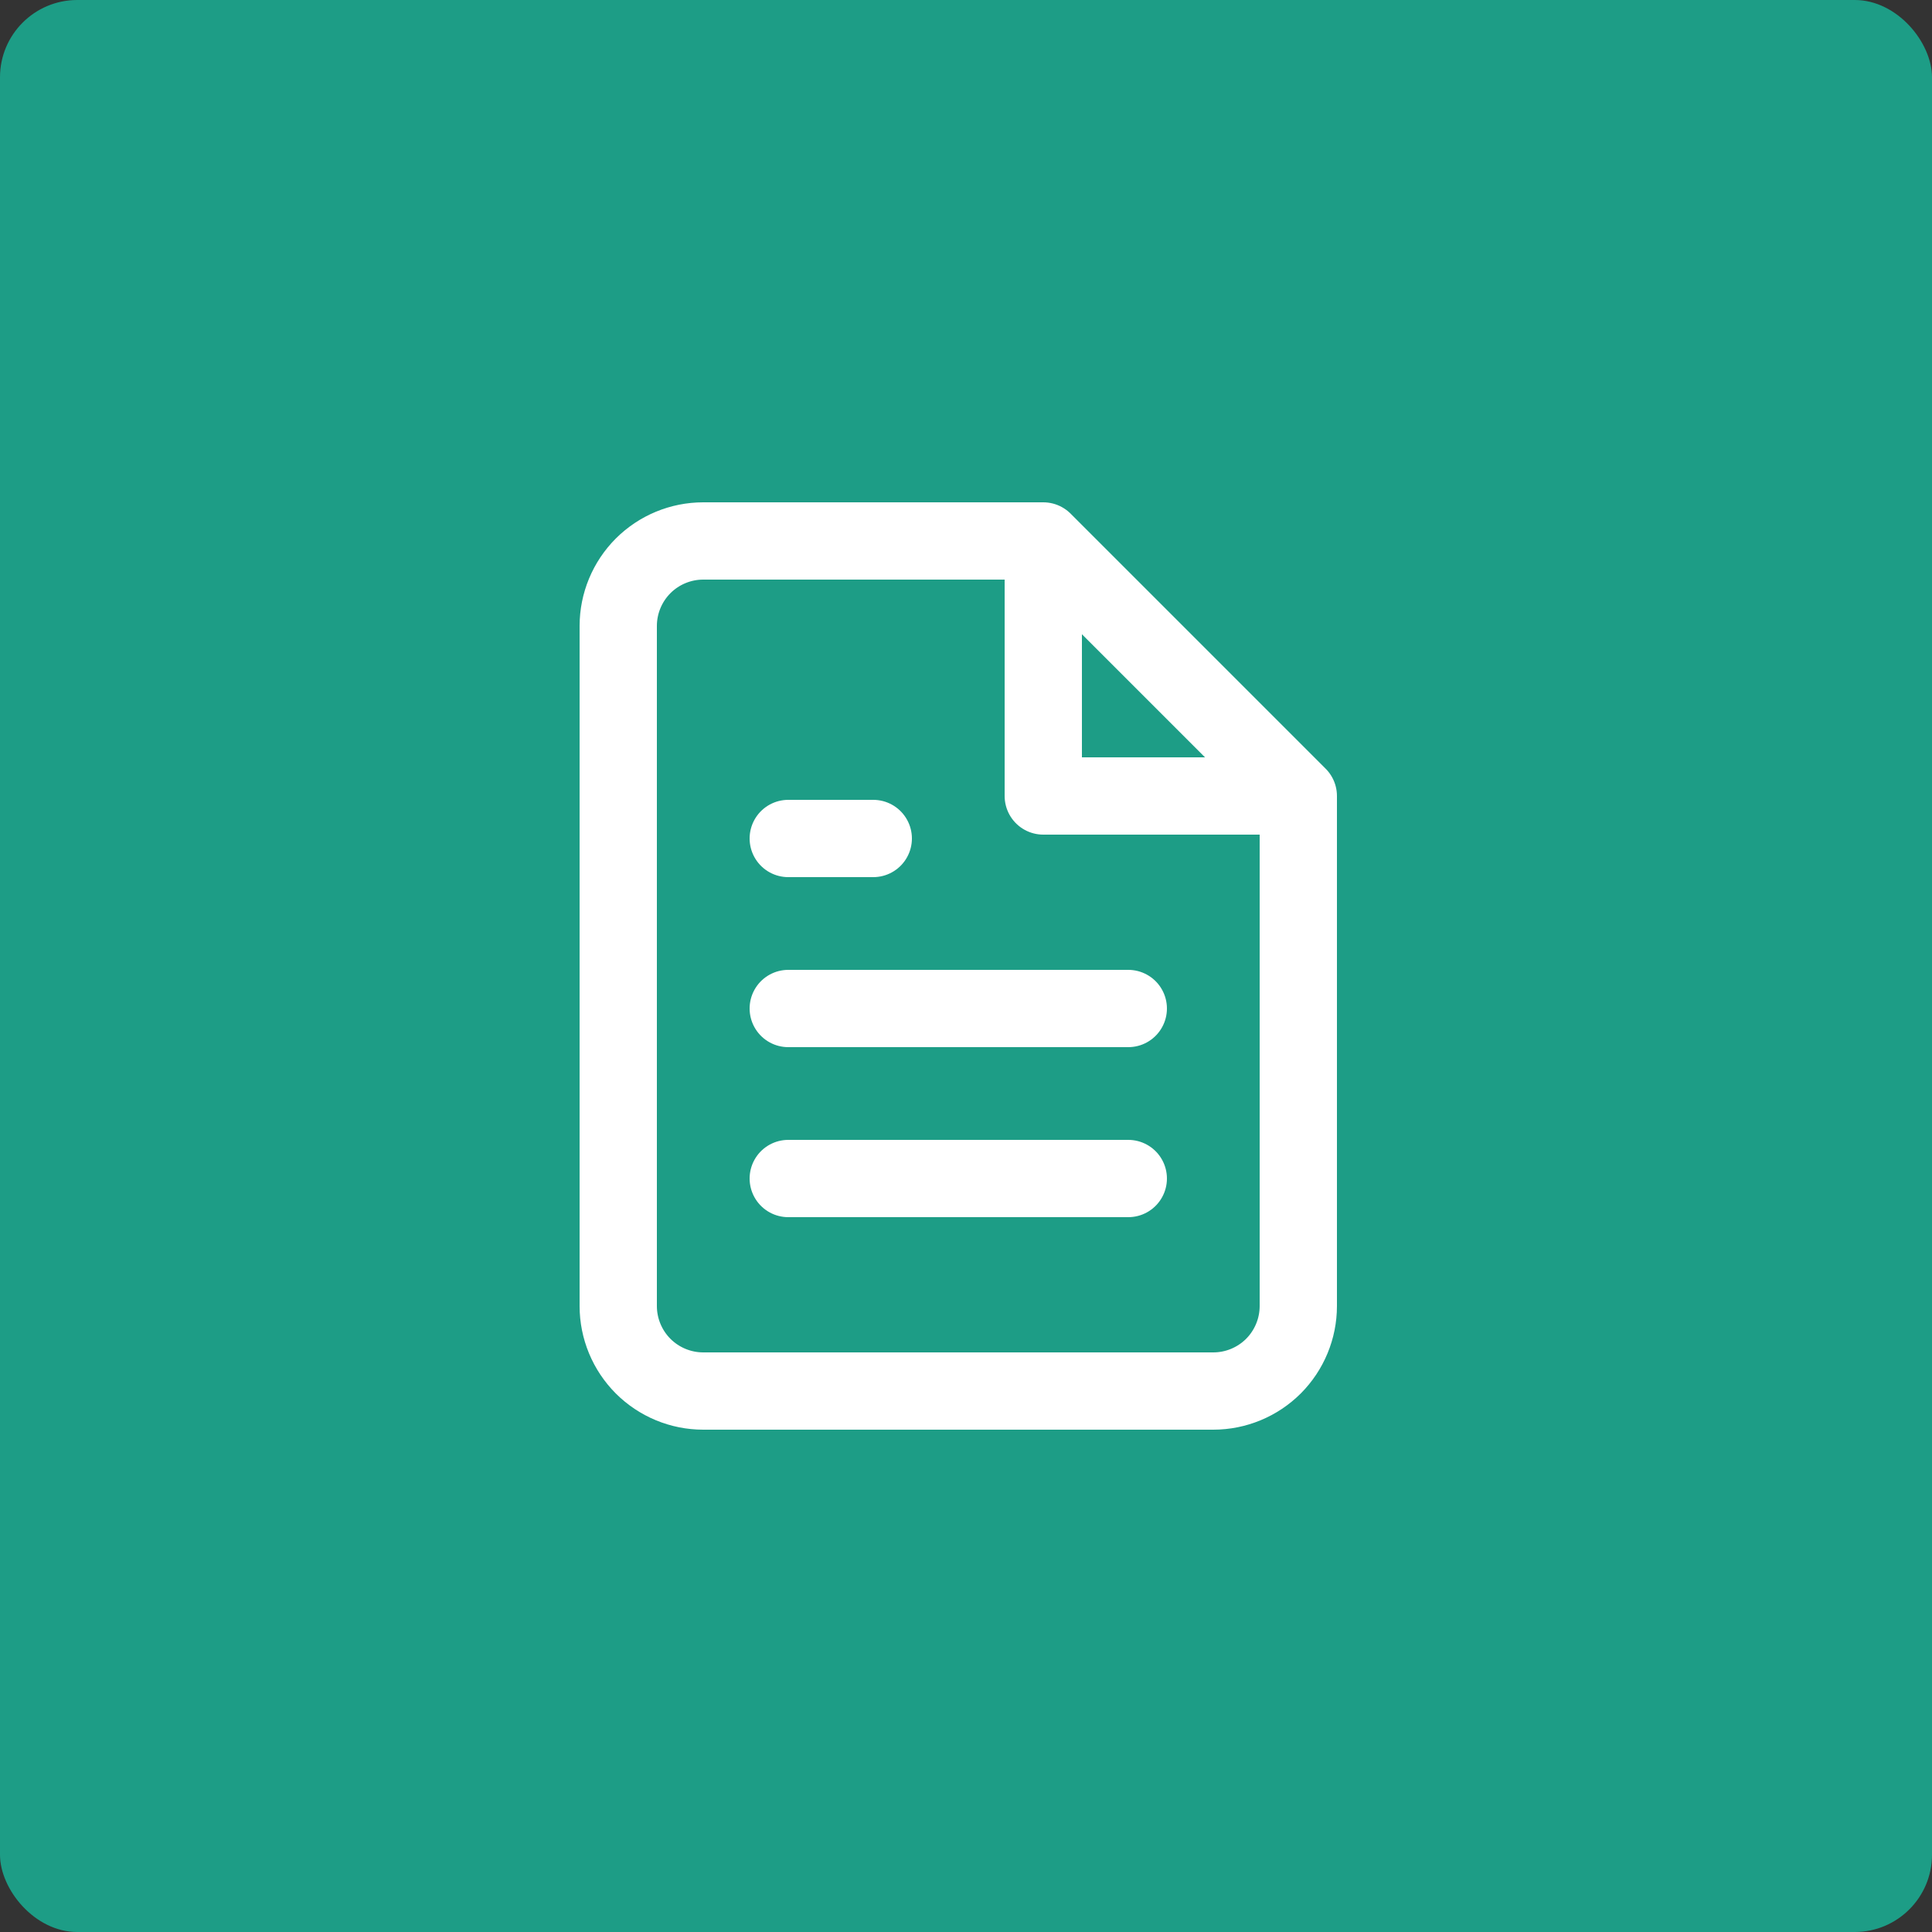 <svg xmlns="http://www.w3.org/2000/svg" width="50" height="50" viewBox="0 0 50 50" fill="none"><rect x="0" y="0" width="50" height="50" fill="#333333" stroke="none"/><rect width="50" height="50" rx="2" fill="#1D9D86"></rect><path d="M27 14H18.2C17.616 14 17.057 14.232 16.644 14.644C16.232 15.057 16 15.617 16 16.2V33.8C16 34.383 16.232 34.943 16.644 35.356C17.057 35.768 17.616 36 18.2 36H31.4C31.983 36 32.543 35.768 32.956 35.356C33.368 34.943 33.6 34.383 33.6 33.8V20.6M27 14L33.6 20.6M27 14V20.6H33.6M29.2 26.1H20.4M29.2 30.5H20.4M22.6 21.7H20.4" stroke="white" stroke-width="2" stroke-linecap="round" stroke-linejoin="round"></path></svg>